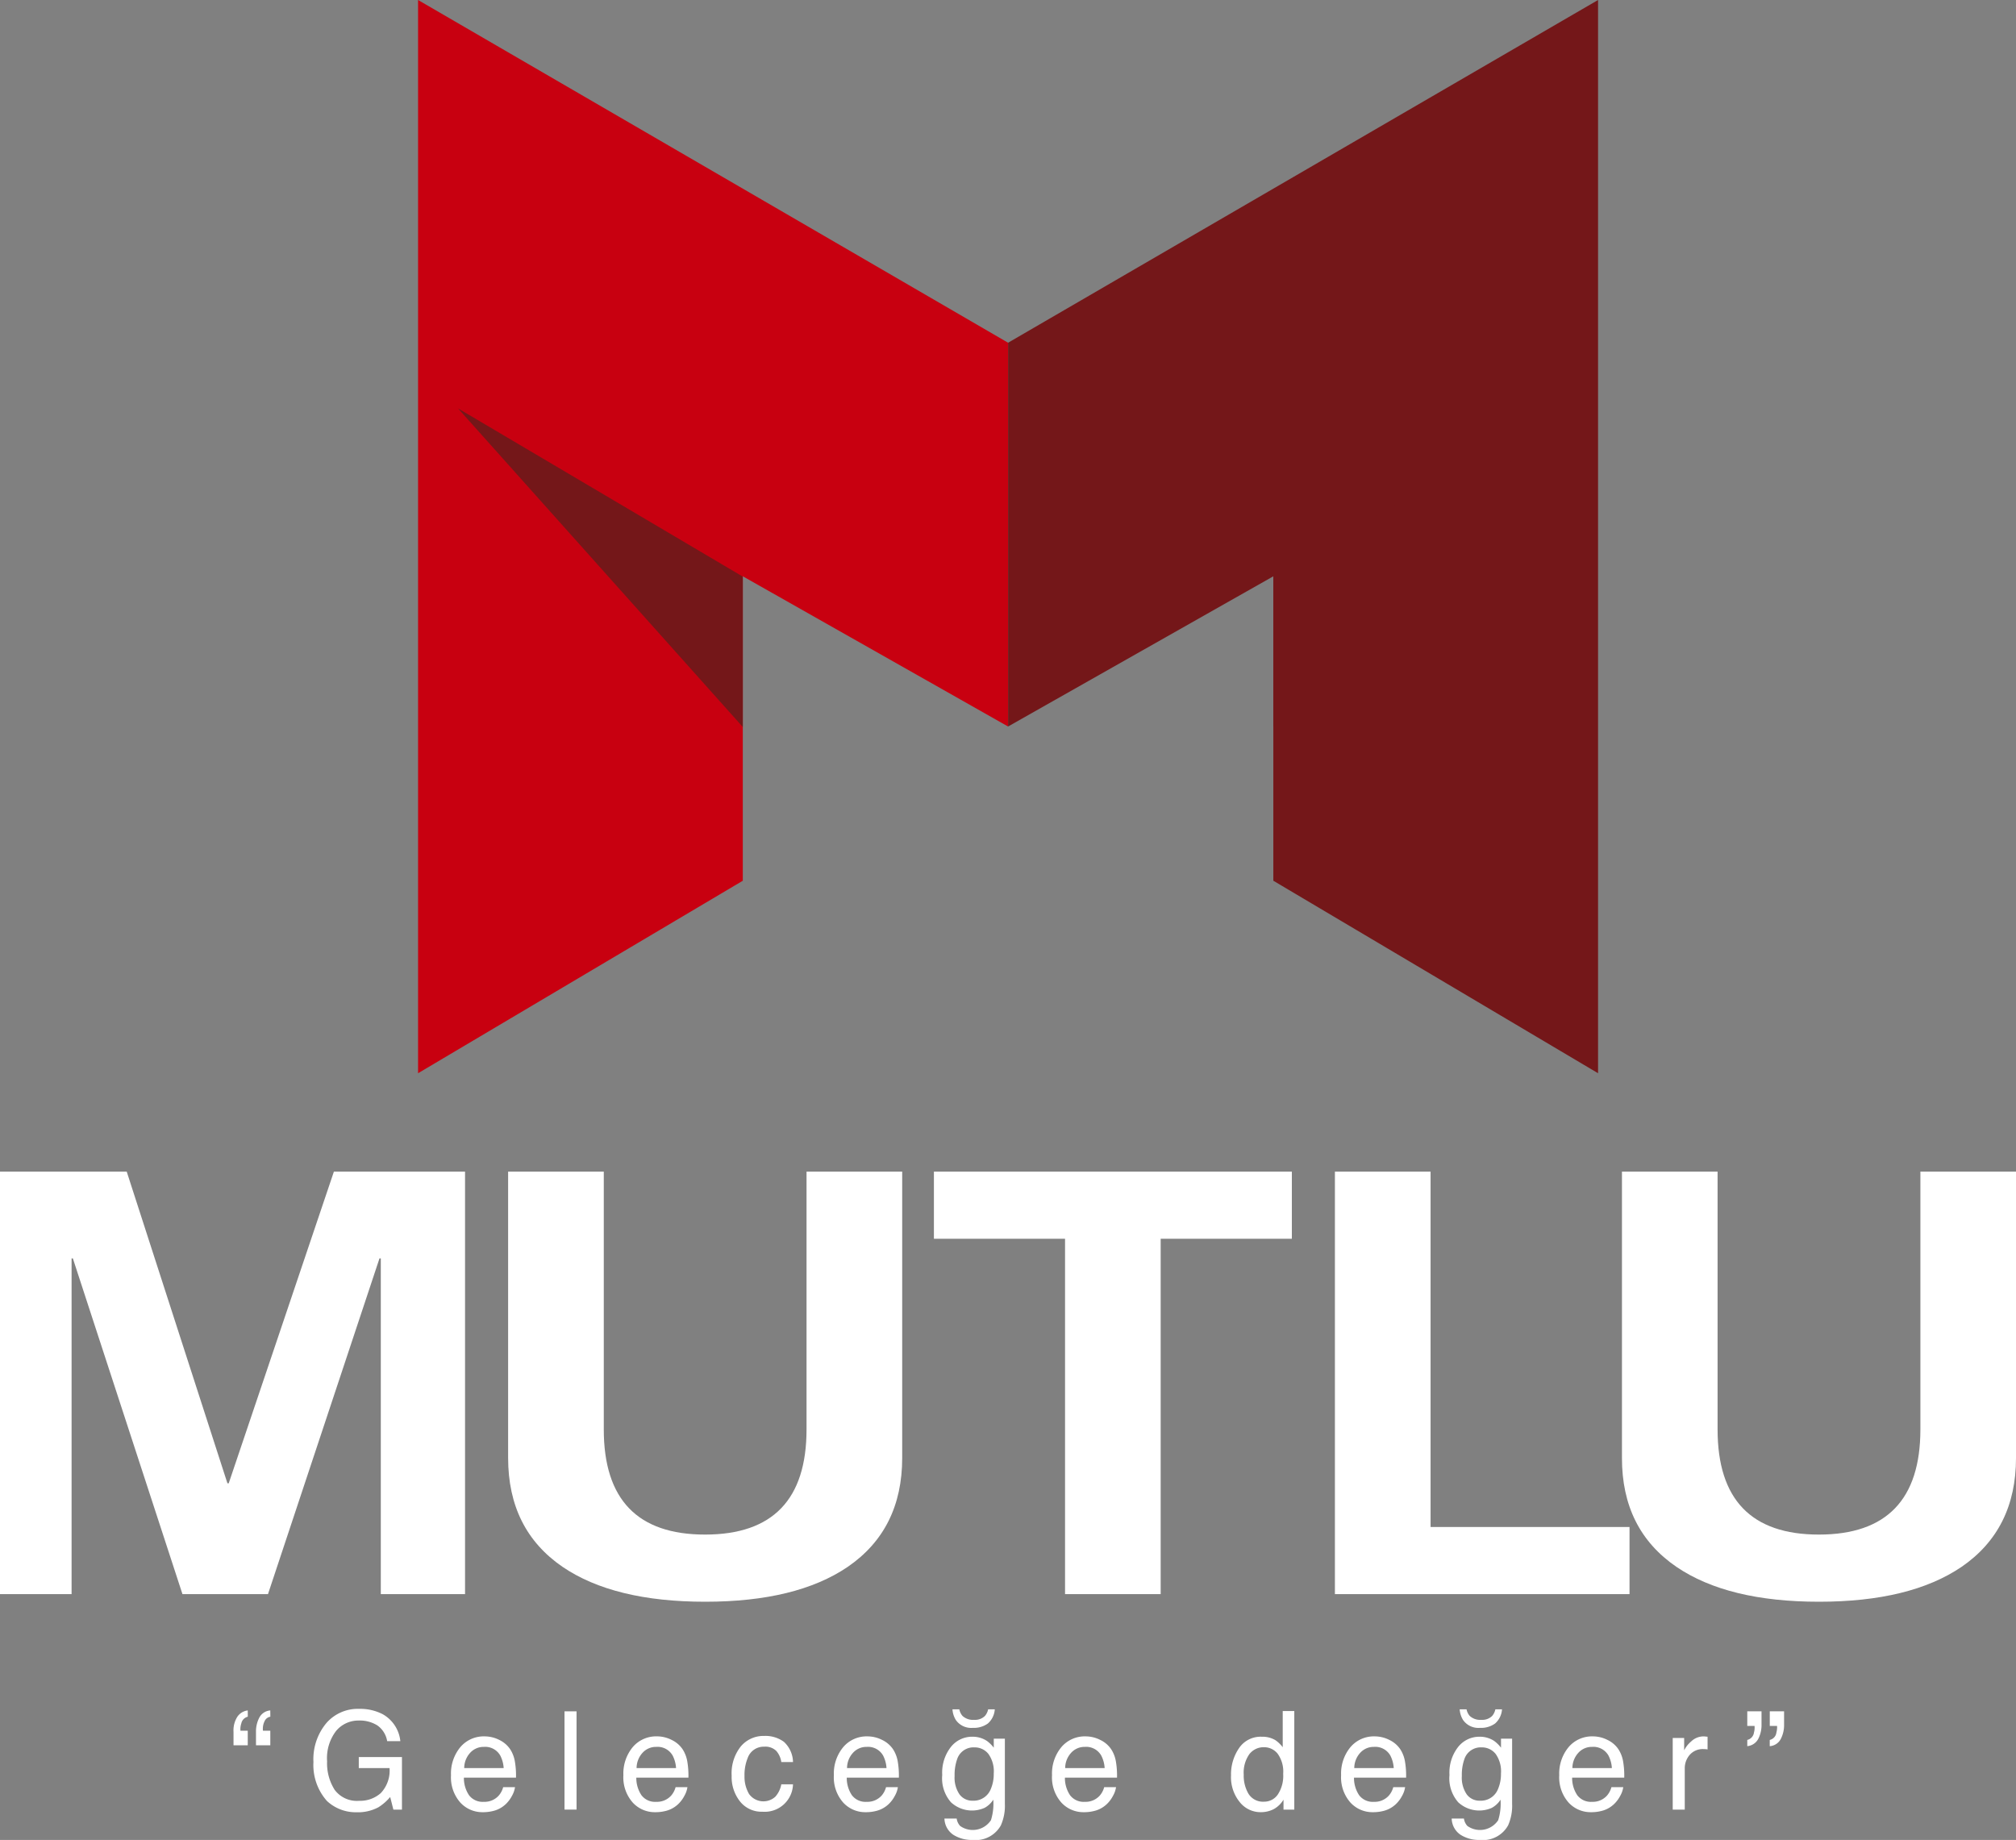 <svg xmlns="http://www.w3.org/2000/svg" xmlns:xlink="http://www.w3.org/1999/xlink" width="242.802" height="221.621" viewBox="0 0 242.802 221.621">
  <rect x="0" y="0" width="242.802" height="221.621" fill="#808080" stroke="none"/>
  <defs>
    <linearGradient id="linear-gradient" x1="11.606" y1="-4.957" x2="10.606" y2="-4.957" gradientUnits="objectBoundingBox">
      <stop offset="0" stop-color="#c80010"/>
      <stop offset="0.992" stop-color="#741719"/>
      <stop offset="1" stop-color="#741719"/>
    </linearGradient>
  </defs>
  <g id="Group_7" data-name="Group 7" transform="translate(-148.309 -49.67)">
    <g id="Group_5" data-name="Group 5" transform="translate(148.309 49.67)">
      <g id="Group_1" data-name="Group 1" transform="translate(0 141.121)">
        <path id="Path_1" data-name="Path 1" d="M148.309,417.419V366.525H163.57L175.7,404.069h.155l12.668-37.544h15.794v50.893H194.172V376.977h-.158l-13.43,40.442h-10.3l-13.2-40.442h-.153v40.442Z" transform="translate(-148.309 -366.525)" fill="#fff" fill-rule="evenodd"/>
        <path id="Path_2" data-name="Path 2" d="M285.714,366.525h11.521v31.053q0,12.673,12.208,12.667t12.211-12.667V366.525h11.521v34.488q0,8.62-6.561,13.121-6.179,4.2-17.171,4.2t-17.171-4.2q-6.558-4.495-6.558-13.121Z" transform="translate(-224.517 -366.525)" fill="#fff" fill-rule="evenodd"/>
        <path id="Path_3" data-name="Path 3" d="M400.852,374.611v-8.086h43.11v8.086h-15.8v42.807H416.645V374.611Z" transform="translate(-288.374 -366.525)" fill="#fff" fill-rule="evenodd"/>
        <path id="Path_4" data-name="Path 4" d="M509.29,417.419V366.525h11.523v42.807h23.96v8.086Z" transform="translate(-348.517 -366.525)" fill="#fff" fill-rule="evenodd"/>
        <path id="Path_5" data-name="Path 5" d="M586.91,366.525h11.518v31.053q0,12.673,12.211,12.667t12.214-12.667V366.525h11.516v34.488q0,8.62-6.558,13.121-6.184,4.2-17.172,4.2t-17.166-4.2q-6.574-4.495-6.563-13.121Z" transform="translate(-391.566 -366.525)" fill="#fff" fill-rule="evenodd"/>
      </g>
      <g id="Group_4" data-name="Group 4" transform="translate(50.351)">
        <g id="Group_2" data-name="Group 2">
          <path id="Path_6" data-name="Path 6" d="M261.36,49.67V178.942l39.111-23.187V119.085l31.947,18.092h0V90.951" transform="translate(-261.36 -49.67)" fill="#c80010"/>
          <path id="Path_7" data-name="Path 7" d="M272.152,160.11l34.3,20.265v18.111Z" transform="translate(-267.346 -110.923)" fill="#741719" fill-rule="evenodd"/>
        </g>
        <g id="Group_3" data-name="Group 3" transform="translate(71.061)">
          <path id="Path_8" data-name="Path 8" d="M491.966,49.67V178.942l-39.109-23.187V119.085l-31.944,18.092h0V90.951" transform="translate(-420.912 -49.67)" fill="url(#linear-gradient)"/>
          <path id="Path_9" data-name="Path 9" d="M526.94,160.11l-34.3,20.265v18.111Z" transform="translate(-460.691 -110.923)" fill="#741719" fill-rule="evenodd"/>
        </g>
      </g>
    </g>
    <g id="Group_6" data-name="Group 6" transform="translate(176.437 255.5)">
      <path id="Path_10" data-name="Path 10" d="M213.181,513.008a1.041,1.041,0,0,0-.781.806,2.2,2.2,0,0,0-.113.685.5.5,0,0,0,0,.068c0,.019.007.061.012.125h.878v1.757h-1.716v-1.62a3.053,3.053,0,0,1,.475-1.837,1.764,1.764,0,0,1,1.24-.741Zm2.715,0a.9.9,0,0,0-.673.5,2.045,2.045,0,0,0-.229.983c0,.033,0,.065,0,.1a.56.56,0,0,0,.02.1h.878v1.757h-1.724v-1.62a3.574,3.574,0,0,1,.4-1.712,1.627,1.627,0,0,1,1.321-.866Z" transform="translate(-211.465 -512.057)" fill="#fff"/>
      <path id="Path_11" data-name="Path 11" d="M241.409,512.461a4.208,4.208,0,0,1,2.128,3.247H241.95a2.89,2.89,0,0,0-1.175-1.89,3.987,3.987,0,0,0-2.249-.592,3.493,3.493,0,0,0-2.71,1.233,5.366,5.366,0,0,0-1.1,3.674,5.958,5.958,0,0,0,.908,3.436,3.33,3.33,0,0,0,2.96,1.325,3.735,3.735,0,0,0,2.6-.931,3.942,3.942,0,0,0,1.054-3.009h-3.706v-1.329h5.2v6.332H242.7l-.387-1.523a6,6,0,0,1-1.419,1.241,5.249,5.249,0,0,1-2.639.6,5.093,5.093,0,0,1-3.559-1.361,6.526,6.526,0,0,1-1.625-4.689,6.786,6.786,0,0,1,1.588-4.729,5.013,5.013,0,0,1,3.906-1.676A5.922,5.922,0,0,1,241.409,512.461Z" transform="translate(-223.449 -511.816)" fill="#fff"/>
      <path id="Path_12" data-name="Path 12" d="M276.095,519.7a3.278,3.278,0,0,1,1.3,1.116,3.872,3.872,0,0,1,.576,1.523,10.017,10.017,0,0,1,.128,1.9h-6.276a3.731,3.731,0,0,0,.615,2.112,2.054,2.054,0,0,0,1.783.8,2.291,2.291,0,0,0,1.8-.753,2.566,2.566,0,0,0,.533-1.012h1.426a3.009,3.009,0,0,1-.375,1.06,3.805,3.805,0,0,1-.71.955,3.349,3.349,0,0,1-1.623.87,4.916,4.916,0,0,1-1.175.129,3.6,3.6,0,0,1-2.714-1.172,4.579,4.579,0,0,1-1.113-3.283,4.978,4.978,0,0,1,1.121-3.376,3.688,3.688,0,0,1,2.931-1.3A3.9,3.9,0,0,1,276.095,519.7Zm.519,3.388a3.79,3.79,0,0,0-.408-1.507,2.085,2.085,0,0,0-1.973-1.048,2.178,2.178,0,0,0-1.661.721,2.736,2.736,0,0,0-.711,1.833Z" transform="translate(-244.081 -515.95)" fill="#fff"/>
      <path id="Path_13" data-name="Path 13" d="M300.962,512.5h1.45v11.835h-1.45Z" transform="translate(-261.102 -512.198)" fill="#fff"/>
      <path id="Path_14" data-name="Path 14" d="M322.711,519.7a3.28,3.28,0,0,1,1.305,1.116,3.879,3.879,0,0,1,.576,1.523,10.053,10.053,0,0,1,.128,1.9h-6.276a3.728,3.728,0,0,0,.616,2.112,2.053,2.053,0,0,0,1.783.8,2.292,2.292,0,0,0,1.8-.753,2.565,2.565,0,0,0,.532-1.012H324.6a3.009,3.009,0,0,1-.375,1.06,3.816,3.816,0,0,1-.71.955,3.353,3.353,0,0,1-1.623.87,4.913,4.913,0,0,1-1.175.129A3.6,3.6,0,0,1,318,527.226a4.579,4.579,0,0,1-1.113-3.283,4.978,4.978,0,0,1,1.121-3.376,3.688,3.688,0,0,1,2.931-1.3A3.9,3.9,0,0,1,322.711,519.7Zm.519,3.388a3.789,3.789,0,0,0-.408-1.507,2.084,2.084,0,0,0-1.973-1.048,2.179,2.179,0,0,0-1.661.721,2.738,2.738,0,0,0-.711,1.833Z" transform="translate(-269.936 -515.95)" fill="#fff"/>
      <path id="Path_15" data-name="Path 15" d="M352.455,519.852a3.4,3.4,0,0,1,1.1,2.442h-1.41a2.608,2.608,0,0,0-.588-1.326,1.859,1.859,0,0,0-1.475-.527,2.037,2.037,0,0,0-1.982,1.352,5.367,5.367,0,0,0-.387,2.164,4.07,4.07,0,0,0,.548,2.181,2.128,2.128,0,0,0,3.154.335,3.023,3.023,0,0,0,.729-1.5h1.41a3.41,3.41,0,0,1-3.682,3.3,3.3,3.3,0,0,1-2.7-1.237,4.731,4.731,0,0,1-1.007-3.09,5.207,5.207,0,0,1,1.1-3.537,3.568,3.568,0,0,1,2.812-1.264A3.764,3.764,0,0,1,352.455,519.852Z" transform="translate(-286.174 -515.88)" fill="#fff"/>
      <path id="Path_16" data-name="Path 16" d="M379.62,519.7a3.28,3.28,0,0,1,1.305,1.116,3.878,3.878,0,0,1,.576,1.523,10.053,10.053,0,0,1,.128,1.9h-6.276a3.732,3.732,0,0,0,.616,2.112,2.053,2.053,0,0,0,1.783.8,2.292,2.292,0,0,0,1.8-.753,2.565,2.565,0,0,0,.532-1.012h1.426a3.01,3.01,0,0,1-.375,1.06,3.8,3.8,0,0,1-.71.955,3.353,3.353,0,0,1-1.623.87,4.912,4.912,0,0,1-1.175.129,3.6,3.6,0,0,1-2.714-1.172,4.579,4.579,0,0,1-1.113-3.283,4.98,4.98,0,0,1,1.121-3.376,3.688,3.688,0,0,1,2.931-1.3A3.9,3.9,0,0,1,379.62,519.7Zm.519,3.388a3.781,3.781,0,0,0-.408-1.507,2.084,2.084,0,0,0-1.973-1.048,2.179,2.179,0,0,0-1.661.721,2.738,2.738,0,0,0-.711,1.833Z" transform="translate(-301.499 -515.95)" fill="#fff"/>
      <path id="Path_17" data-name="Path 17" d="M408.481,515.746a3.991,3.991,0,0,1,.835.822V515.48h1.337v7.847a5.8,5.8,0,0,1-.482,2.594,3.457,3.457,0,0,1-3.4,1.757,4.154,4.154,0,0,1-2.336-.625,2.436,2.436,0,0,1-1.06-1.953h1.474a1.643,1.643,0,0,0,.417.894,2.628,2.628,0,0,0,3.71-.693,6.655,6.655,0,0,0,.281-2.473,2.837,2.837,0,0,1-1.043.983,3.728,3.728,0,0,1-4.057-.673,4.385,4.385,0,0,1-1.048-3.291,5,5,0,0,1,1.055-3.384,3.26,3.26,0,0,1,2.548-1.217A3.128,3.128,0,0,1,408.481,515.746Zm-3.314-3.8a1.746,1.746,0,0,0,.379.79,1.851,1.851,0,0,0,1.4.475,1.693,1.693,0,0,0,1.313-.475,1.8,1.8,0,0,0,.379-.79h.8a2.484,2.484,0,0,1-.834,1.708,2.879,2.879,0,0,1-1.817.524,2.252,2.252,0,0,1-2.046-.958,2.8,2.8,0,0,1-.4-1.273Zm3.492,5.358a2.1,2.1,0,0,0-1.675-.774,2.069,2.069,0,0,0-2.084,1.434,5.649,5.649,0,0,0-.3,2.006,3.572,3.572,0,0,0,.589,2.219,1.9,1.9,0,0,0,1.583.762,2.222,2.222,0,0,0,2.188-1.41,4.565,4.565,0,0,0,.353-1.861A3.61,3.61,0,0,0,408.658,517.3Z" transform="translate(-317.757 -511.886)" fill="#fff"/>
      <path id="Path_18" data-name="Path 18" d="M438.609,519.7a3.277,3.277,0,0,1,1.305,1.116,3.879,3.879,0,0,1,.576,1.523,10.059,10.059,0,0,1,.128,1.9h-6.276a3.735,3.735,0,0,0,.616,2.112,2.053,2.053,0,0,0,1.783.8,2.291,2.291,0,0,0,1.8-.753,2.559,2.559,0,0,0,.532-1.012H440.5a3.019,3.019,0,0,1-.375,1.06,3.818,3.818,0,0,1-.71.955,3.349,3.349,0,0,1-1.623.87,4.912,4.912,0,0,1-1.175.129,3.6,3.6,0,0,1-2.714-1.172,4.579,4.579,0,0,1-1.113-3.283,4.979,4.979,0,0,1,1.121-3.376,3.687,3.687,0,0,1,2.931-1.3A3.9,3.9,0,0,1,438.609,519.7Zm.519,3.388a3.775,3.775,0,0,0-.408-1.507,2.084,2.084,0,0,0-1.973-1.048,2.179,2.179,0,0,0-1.662.721,2.735,2.735,0,0,0-.711,1.833Z" transform="translate(-334.215 -515.95)" fill="#fff"/>
      <path id="Path_19" data-name="Path 19" d="M486.548,515.927a3.9,3.9,0,0,1,.875.846v-4.358h1.394v11.875h-1.3v-1.2a3.13,3.13,0,0,1-1.2,1.152,3.414,3.414,0,0,1-1.581.355,3.2,3.2,0,0,1-2.488-1.213,4.748,4.748,0,0,1-1.052-3.226,5.585,5.585,0,0,1,.959-3.267,3.137,3.137,0,0,1,2.741-1.382A3.051,3.051,0,0,1,486.548,515.927Zm-3.237,6.469a2.047,2.047,0,0,0,1.876.935,1.972,1.972,0,0,0,1.647-.867,4.1,4.1,0,0,0,.645-2.485,3.685,3.685,0,0,0-.665-2.421,2.071,2.071,0,0,0-1.643-.786,2.166,2.166,0,0,0-1.768.838,3.855,3.855,0,0,0-.677,2.465A4.293,4.293,0,0,0,483.311,522.4Z" transform="translate(-361.063 -512.148)" fill="#fff"/>
      <path id="Path_20" data-name="Path 20" d="M516.783,519.7a3.28,3.28,0,0,1,1.305,1.116,3.878,3.878,0,0,1,.576,1.523,10.053,10.053,0,0,1,.128,1.9h-6.276a3.735,3.735,0,0,0,.616,2.112,2.053,2.053,0,0,0,1.783.8,2.292,2.292,0,0,0,1.8-.753,2.566,2.566,0,0,0,.532-1.012h1.426a3.015,3.015,0,0,1-.374,1.06,3.816,3.816,0,0,1-.71.955,3.351,3.351,0,0,1-1.623.87,4.912,4.912,0,0,1-1.175.129,3.6,3.6,0,0,1-2.714-1.172,4.579,4.579,0,0,1-1.113-3.283,4.98,4.98,0,0,1,1.121-3.376,3.689,3.689,0,0,1,2.931-1.3A3.9,3.9,0,0,1,516.783,519.7Zm.519,3.388a3.782,3.782,0,0,0-.407-1.507,2.085,2.085,0,0,0-1.974-1.048,2.179,2.179,0,0,0-1.661.721,2.738,2.738,0,0,0-.711,1.833Z" transform="translate(-377.572 -515.95)" fill="#fff"/>
      <path id="Path_21" data-name="Path 21" d="M545.644,515.746a3.991,3.991,0,0,1,.835.822V515.48h1.338v7.847a5.8,5.8,0,0,1-.482,2.594,3.457,3.457,0,0,1-3.4,1.757,4.154,4.154,0,0,1-2.336-.625,2.436,2.436,0,0,1-1.06-1.953h1.475a1.64,1.64,0,0,0,.416.894,2.628,2.628,0,0,0,3.71-.693,6.657,6.657,0,0,0,.281-2.473,2.838,2.838,0,0,1-1.043.983,3.728,3.728,0,0,1-4.057-.673,4.387,4.387,0,0,1-1.047-3.291,5,5,0,0,1,1.055-3.384,3.26,3.26,0,0,1,2.548-1.217A3.128,3.128,0,0,1,545.644,515.746Zm-3.315-3.8a1.746,1.746,0,0,0,.379.79,1.851,1.851,0,0,0,1.4.475,1.693,1.693,0,0,0,1.313-.475,1.808,1.808,0,0,0,.379-.79h.8a2.486,2.486,0,0,1-.834,1.708,2.879,2.879,0,0,1-1.817.524,2.252,2.252,0,0,1-2.046-.958,2.8,2.8,0,0,1-.4-1.273Zm3.492,5.358a2.1,2.1,0,0,0-1.675-.774,2.069,2.069,0,0,0-2.084,1.434,5.649,5.649,0,0,0-.3,2.006,3.572,3.572,0,0,0,.589,2.219,1.9,1.9,0,0,0,1.583.762,2.222,2.222,0,0,0,2.188-1.41,4.565,4.565,0,0,0,.353-1.861A3.61,3.61,0,0,0,545.821,517.3Z" transform="translate(-393.83 -511.886)" fill="#fff"/>
      <path id="Path_22" data-name="Path 22" d="M575.772,519.7a3.277,3.277,0,0,1,1.305,1.116,3.872,3.872,0,0,1,.576,1.523,10.053,10.053,0,0,1,.128,1.9h-6.276a3.735,3.735,0,0,0,.616,2.112,2.053,2.053,0,0,0,1.783.8,2.291,2.291,0,0,0,1.8-.753,2.56,2.56,0,0,0,.532-1.012h1.427a3.018,3.018,0,0,1-.375,1.06,3.816,3.816,0,0,1-.71.955,3.349,3.349,0,0,1-1.623.87,4.918,4.918,0,0,1-1.175.129,3.6,3.6,0,0,1-2.714-1.172,4.579,4.579,0,0,1-1.113-3.283,4.978,4.978,0,0,1,1.121-3.376,3.687,3.687,0,0,1,2.931-1.3A3.9,3.9,0,0,1,575.772,519.7Zm.519,3.388a3.775,3.775,0,0,0-.408-1.507,2.084,2.084,0,0,0-1.973-1.048,2.179,2.179,0,0,0-1.662.721,2.735,2.735,0,0,0-.711,1.833Z" transform="translate(-410.289 -515.95)" fill="#fff"/>
      <path id="Path_23" data-name="Path 23" d="M600.64,519.463h1.377v1.49a3.284,3.284,0,0,1,.83-1.059,2.15,2.15,0,0,1,1.523-.624c.027,0,.073,0,.137.008l.33.032v1.531a2.072,2.072,0,0,0-.237-.032c-.073-.005-.152-.008-.238-.008a2.069,2.069,0,0,0-1.684.705,2.463,2.463,0,0,0-.588,1.624v4.962h-1.45Z" transform="translate(-427.31 -515.95)" fill="#fff"/>
      <path id="Path_24" data-name="Path 24" d="M620.8,515.944a1.051,1.051,0,0,0,.805-.886,2.258,2.258,0,0,0,.073-.8H620.8V512.5h1.716v1.619a3.588,3.588,0,0,1-.394,1.7,1.655,1.655,0,0,1-1.321.874Zm2.707,0a1.037,1.037,0,0,0,.8-.886,2.449,2.449,0,0,0,.081-.8h-.878V512.5h1.724v1.619a3.634,3.634,0,0,1-.4,1.712,1.618,1.618,0,0,1-1.329.866Z" transform="translate(-438.491 -512.198)" fill="#fff"/>
    </g>
  </g>
</svg>
